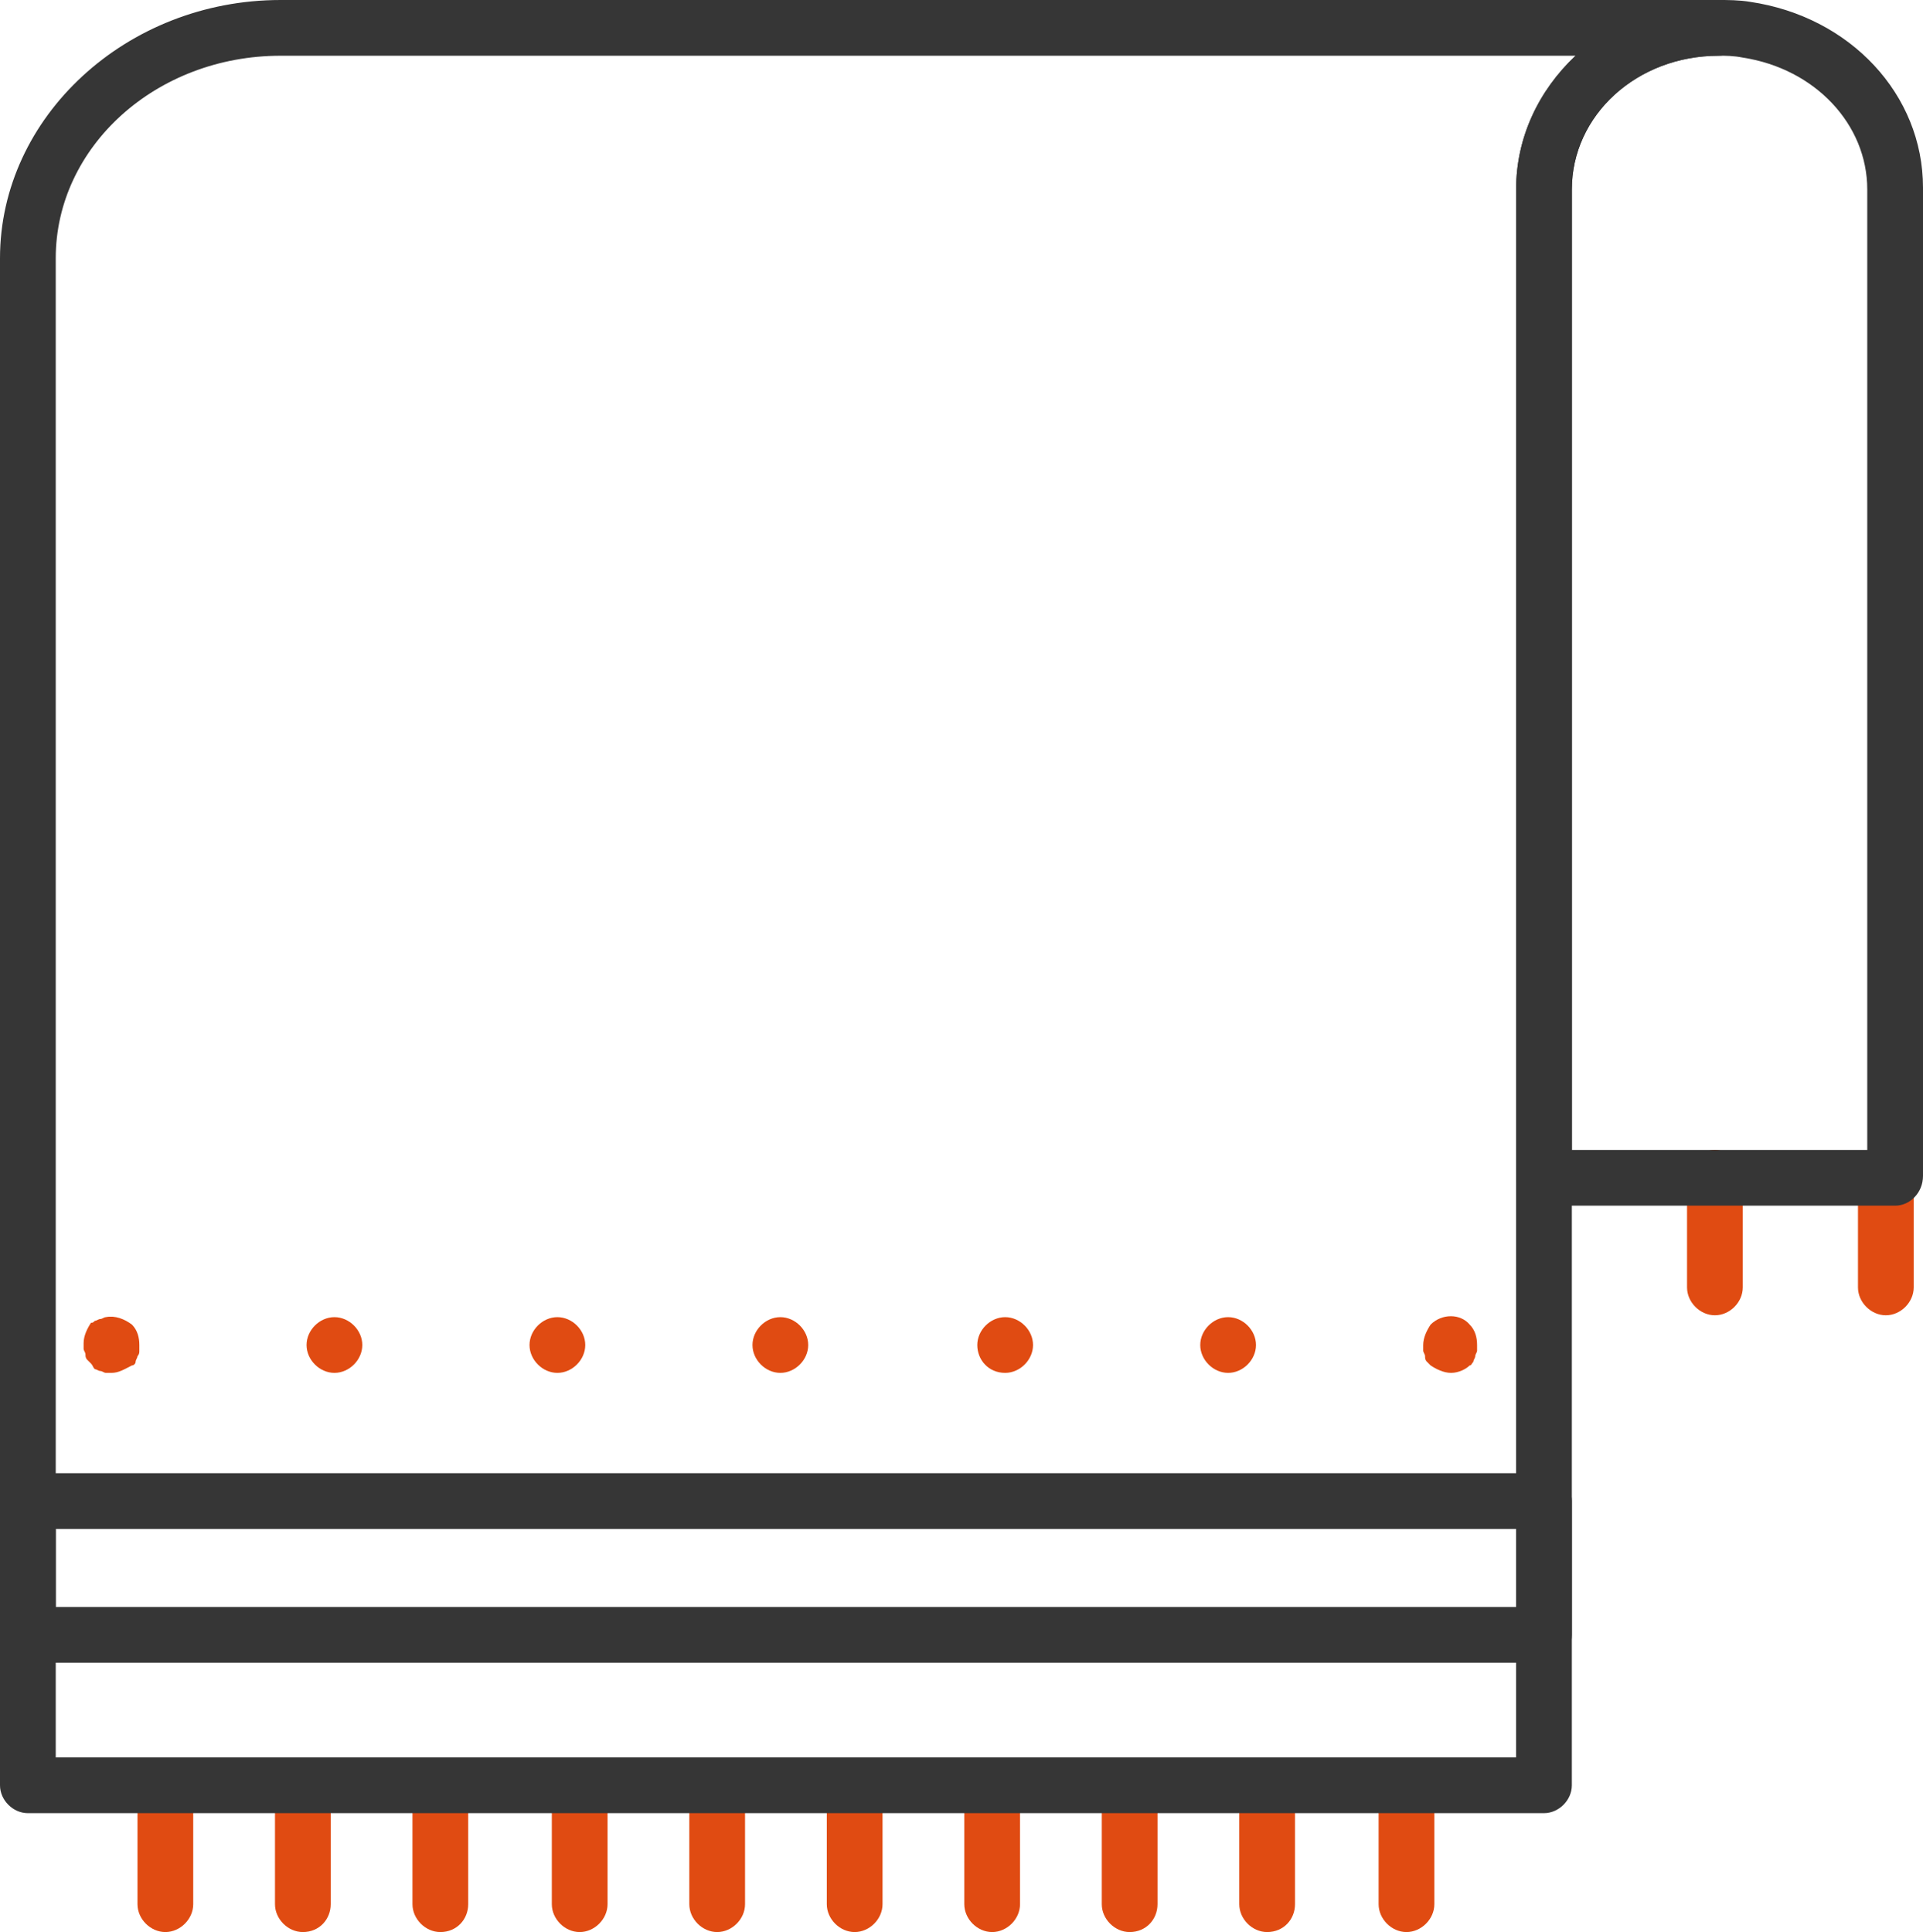 <svg xmlns="http://www.w3.org/2000/svg" xmlns:xlink="http://www.w3.org/1999/xlink" id="Layer_1" x="0px" y="0px" viewBox="0 0 103.5 104" style="enable-background:new 0 0 103.5 104;" xml:space="preserve">
<style type="text/css">
	.st0{fill:#363636;}
	.st1{fill:#E04B12;}
</style>
<g>
	<g>
		<path class="st0" d="M83.1,89.5H1.5C0.7,89.5,0,88.9,0,88v-7.2c0-0.8,0.7-1.5,1.5-1.5h81.6c0.8,0,1.5,0.7,1.5,1.5V88    C84.6,88.9,83.9,89.5,83.1,89.5z M3,86.5h78.6v-4.2H3V86.5z"></path>
	</g>
</g>
<g>
	<g>
		<g>
			<path class="st1" d="M6,73.9c-0.1,0-0.2,0-0.3,0c-0.1,0-0.2-0.1-0.3-0.1c-0.1,0-0.2-0.1-0.3-0.1C5,73.6,5,73.5,4.9,73.4     c-0.1-0.1-0.1-0.1-0.2-0.2c-0.1-0.1-0.1-0.2-0.1-0.3c0-0.1-0.1-0.2-0.1-0.3c0-0.1,0-0.2,0-0.3c0-0.4,0.2-0.8,0.4-1.1     C5,71.2,5,71.2,5.1,71.1c0.1,0,0.2-0.1,0.3-0.1c0.1,0,0.2-0.1,0.3-0.1c0.5-0.1,1,0.1,1.4,0.4c0.3,0.3,0.4,0.7,0.4,1.1     c0,0.1,0,0.2,0,0.3c0,0.1,0,0.2-0.1,0.3c0,0.1-0.1,0.2-0.1,0.3c0,0.1-0.1,0.2-0.2,0.2C6.7,73.7,6.4,73.9,6,73.9z"></path>
		</g>
	</g>
	<g>
		<g>
			<path class="st1" d="M64.6,72.4c0-0.8,0.7-1.5,1.5-1.5l0,0c0.8,0,1.5,0.7,1.5,1.5l0,0c0,0.8-0.7,1.5-1.5,1.5l0,0     C65.3,73.9,64.6,73.2,64.6,72.4z M52.6,72.4c0-0.8,0.7-1.5,1.5-1.5l0,0c0.8,0,1.5,0.7,1.5,1.5l0,0c0,0.8-0.7,1.5-1.5,1.5l0,0     C53.2,73.9,52.6,73.2,52.6,72.4z M40.5,72.4c0-0.8,0.7-1.5,1.5-1.5l0,0c0.8,0,1.5,0.7,1.5,1.5l0,0c0,0.8-0.7,1.5-1.5,1.5l0,0     C41.2,73.9,40.5,73.2,40.5,72.4z M28.5,72.4c0-0.8,0.7-1.5,1.5-1.5l0,0c0.8,0,1.5,0.7,1.5,1.5l0,0c0,0.8-0.7,1.5-1.5,1.5l0,0     C29.2,73.9,28.5,73.2,28.5,72.4z M16.5,72.4c0-0.8,0.7-1.5,1.5-1.5l0,0c0.8,0,1.5,0.7,1.5,1.5l0,0c0,0.8-0.7,1.5-1.5,1.5l0,0     C17.2,73.9,16.5,73.2,16.5,72.4z"></path>
		</g>
	</g>
	<g>
		<g>
			<path class="st1" d="M78.1,73.9c-0.4,0-0.8-0.2-1.1-0.4c-0.1-0.1-0.1-0.1-0.2-0.2c-0.1-0.1-0.1-0.2-0.1-0.3     c0-0.1-0.1-0.2-0.1-0.3c0-0.1,0-0.2,0-0.3c0-0.4,0.2-0.8,0.4-1.1c0.6-0.6,1.6-0.6,2.1,0c0.3,0.3,0.4,0.7,0.4,1.1     c0,0.1,0,0.2,0,0.3c0,0.1-0.1,0.2-0.1,0.3c0,0.1-0.1,0.2-0.1,0.3c-0.1,0.1-0.1,0.2-0.2,0.2C78.9,73.7,78.5,73.9,78.1,73.9z"></path>
		</g>
	</g>
</g>
<g>
	<g>
		<path class="st1" d="M8.9,104c-0.8,0-1.5-0.7-1.5-1.5v-5.9c0-0.8,0.7-1.5,1.5-1.5s1.5,0.7,1.5,1.5v5.9C10.4,103.3,9.7,104,8.9,104    z"></path>
	</g>
</g>
<g>
	<g>
		<path class="st1" d="M16.3,104c-0.8,0-1.5-0.7-1.5-1.5v-5.9c0-0.8,0.7-1.5,1.5-1.5c0.8,0,1.5,0.7,1.5,1.5v5.9    C17.8,103.3,17.2,104,16.3,104z"></path>
	</g>
</g>
<g>
	<g>
		<path class="st1" d="M23.7,104c-0.8,0-1.5-0.7-1.5-1.5v-5.9c0-0.8,0.7-1.5,1.5-1.5c0.8,0,1.5,0.7,1.5,1.5v5.9    C25.2,103.3,24.6,104,23.7,104z"></path>
	</g>
</g>
<g>
	<g>
		<path class="st1" d="M31.2,104c-0.8,0-1.5-0.7-1.5-1.5v-5.9c0-0.8,0.7-1.5,1.5-1.5c0.8,0,1.5,0.7,1.5,1.5v5.9    C32.7,103.3,32,104,31.2,104z"></path>
	</g>
</g>
<g>
	<g>
		<path class="st1" d="M38.6,104c-0.8,0-1.5-0.7-1.5-1.5v-5.9c0-0.8,0.7-1.5,1.5-1.5c0.8,0,1.5,0.7,1.5,1.5v5.9    C40.1,103.3,39.4,104,38.6,104z"></path>
	</g>
</g>
<g>
	<g>
		<path class="st1" d="M46,104c-0.8,0-1.5-0.7-1.5-1.5v-5.9c0-0.8,0.7-1.5,1.5-1.5c0.8,0,1.5,0.7,1.5,1.5v5.9    C47.5,103.3,46.8,104,46,104z"></path>
	</g>
</g>
<g>
	<g>
		<path class="st1" d="M53.4,104c-0.8,0-1.5-0.7-1.5-1.5v-5.9c0-0.8,0.7-1.5,1.5-1.5c0.8,0,1.5,0.7,1.5,1.5v5.9    C54.9,103.3,54.2,104,53.4,104z"></path>
	</g>
</g>
<g>
	<g>
		<path class="st1" d="M60.8,104c-0.8,0-1.5-0.7-1.5-1.5v-5.9c0-0.8,0.7-1.5,1.5-1.5c0.8,0,1.5,0.7,1.5,1.5v5.9    C62.3,103.3,61.7,104,60.8,104z"></path>
	</g>
</g>
<g>
	<g>
		<path class="st1" d="M68.2,104c-0.8,0-1.5-0.7-1.5-1.5v-5.9c0-0.8,0.7-1.5,1.5-1.5c0.8,0,1.5,0.7,1.5,1.5v5.9    C69.7,103.3,69.1,104,68.2,104z"></path>
	</g>
</g>
<g>
	<g>
		<path class="st1" d="M75.7,104c-0.8,0-1.5-0.7-1.5-1.5v-5.9c0-0.8,0.7-1.5,1.5-1.5c0.8,0,1.5,0.7,1.5,1.5v5.9    C77.2,103.3,76.5,104,75.7,104z"></path>
	</g>
</g>
<g>
	<g>
		<path class="st1" d="M92.3,70.8c-0.8,0-1.5-0.7-1.5-1.5v-5.9c0-0.8,0.7-1.5,1.5-1.5c0.8,0,1.5,0.7,1.5,1.5v5.9    C93.8,70.1,93.1,70.8,92.3,70.8z"></path>
	</g>
</g>
<g>
	<g>
		<path class="st1" d="M101.5,70.8c-0.8,0-1.5-0.7-1.5-1.5v-5.9c0-0.8,0.7-1.5,1.5-1.5c0.8,0,1.5,0.7,1.5,1.5v5.9    C103,70.1,102.3,70.8,101.5,70.8z"></path>
	</g>
</g>
<g>
	<g>
		<path class="st0" d="M83.1,97.6H1.5c-0.8,0-1.5-0.7-1.5-1.5V13.9C0,6.3,6.8,0,15.1,0h77.4C93.3,0,94,0.7,94,1.5S93.3,3,92.5,3    c-4.4,0-7.9,3.2-7.9,7.2v85.9C84.6,96.9,83.9,97.6,83.1,97.6z M3,94.6h78.6V10.2c0-2.8,1.2-5.3,3.2-7.2H15.1C8.4,3,3,7.9,3,13.9    V94.6z"></path>
	</g>
</g>
<g>
	<g>
		<path class="st0" d="M102,64.9H83.1c-0.8,0-1.5-0.7-1.5-1.5V10.2C81.6,4.6,86.5,0,92.5,0c0.5,0,1.1,0,1.7,0.1h0    c5.4,0.8,9.3,5,9.3,10v53.2C103.5,64.2,102.8,64.9,102,64.9z M84.6,61.9h15.9V10.2c0-3.5-2.8-6.5-6.7-7.1l0,0    C93.3,3,92.9,3,92.5,3c-4.4,0-7.9,3.2-7.9,7.2V61.9z"></path>
	</g>
</g>
</svg>